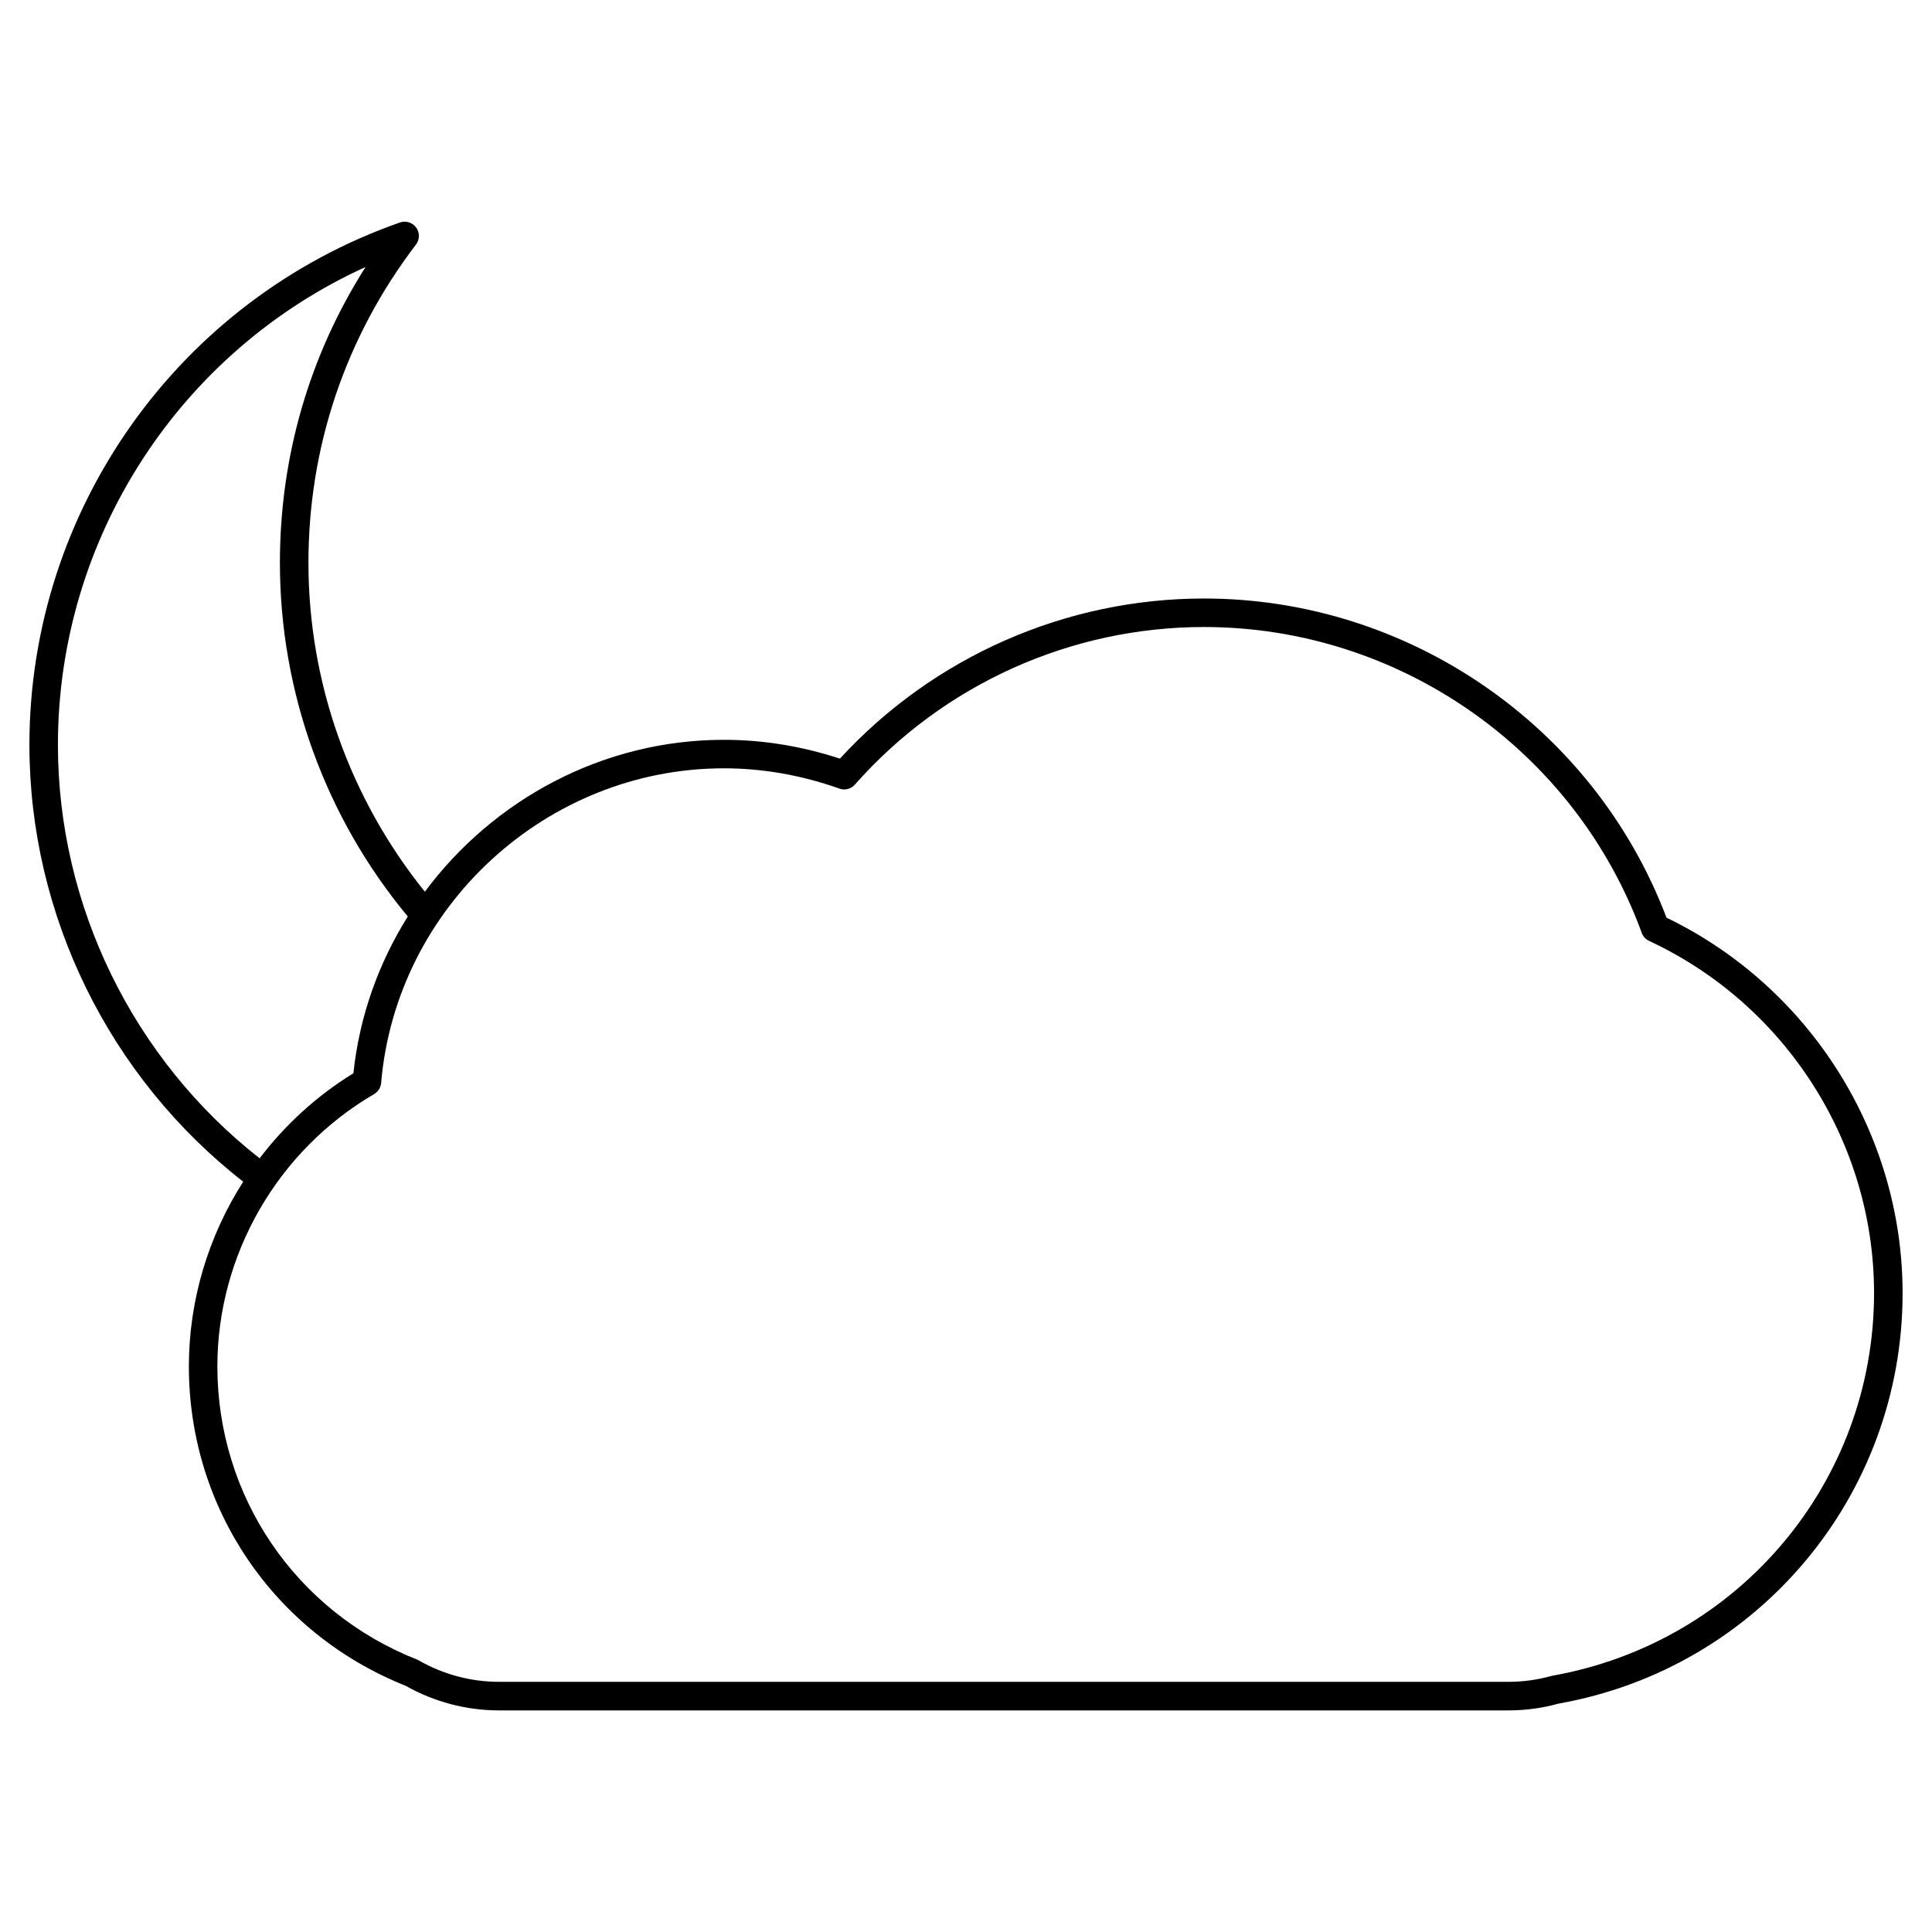<?xml version="1.0" encoding="UTF-8"?>
<!-- Uploaded to: ICON Repo, www.iconrepo.com, Generator: ICON Repo Mixer Tools -->
<svg fill="#000000" width="800px" height="800px" version="1.1" viewBox="144 144 512 512" xmlns="http://www.w3.org/2000/svg">
 <path d="m585.63 387.18c-19.199-50.652-68.25-84.57-122.55-84.57-36.684 0-71.703 15.434-96.496 42.438-10.086-3.316-20.418-4.992-30.746-4.992-32.098 0-61.098 15.855-79.246 40.258-19.859-24.656-30.852-55.379-30.852-87.164 0-30.758 9.855-59.918 28.496-84.332 1.012-1.324 1.039-3.16 0.055-4.516-0.984-1.352-2.727-1.887-4.309-1.344-58.73 20.582-98.188 76.215-98.188 138.45 0 45.086 21.145 88.055 56.66 115.75-9.23 14.438-14.402 31.387-14.402 48.961 0 37.535 22.547 70.727 57.461 84.637 7.535 4.262 16.062 6.516 24.688 6.516h267.67c4.469 0 8.992-0.629 13.109-1.789 52.859-9.34 91.227-55.09 91.227-108.78-0.008-42.238-24.516-81.121-62.574-99.516zm-426.28-45.773c0-54.828 32.293-104.26 81.535-126.66-14.895 23.422-22.707 50.281-22.707 78.402 0 34.277 12.035 67.441 33.891 93.73-7.707 12.309-12.82 26.406-14.414 41.551-9.738 5.981-18.105 13.672-24.859 22.535-33.508-26.281-53.445-66.922-53.445-109.56zm395.94 246.7c-3.805 1.059-7.652 1.594-11.438 1.594l-267.66-0.004c-7.394 0-14.715-1.953-21.164-5.648-0.156-0.098-0.324-0.172-0.492-0.238-32.152-12.699-52.93-43.207-52.93-77.707 0-29.527 15.914-57.184 41.539-72.16 1.059-0.621 1.754-1.719 1.859-2.941 3.984-46.758 43.883-83.391 90.832-83.391 10.281 0 20.582 1.809 30.617 5.379 1.449 0.523 3.074 0.105 4.098-1.059 23.441-26.547 57.168-41.766 92.531-41.766 51.66 0 98.277 32.578 116 81.062 0.336 0.941 1.043 1.703 1.953 2.125 36.215 16.879 59.609 53.504 59.609 93.32-0.004 50.027-35.75 92.652-85.352 101.43z"/>
</svg>